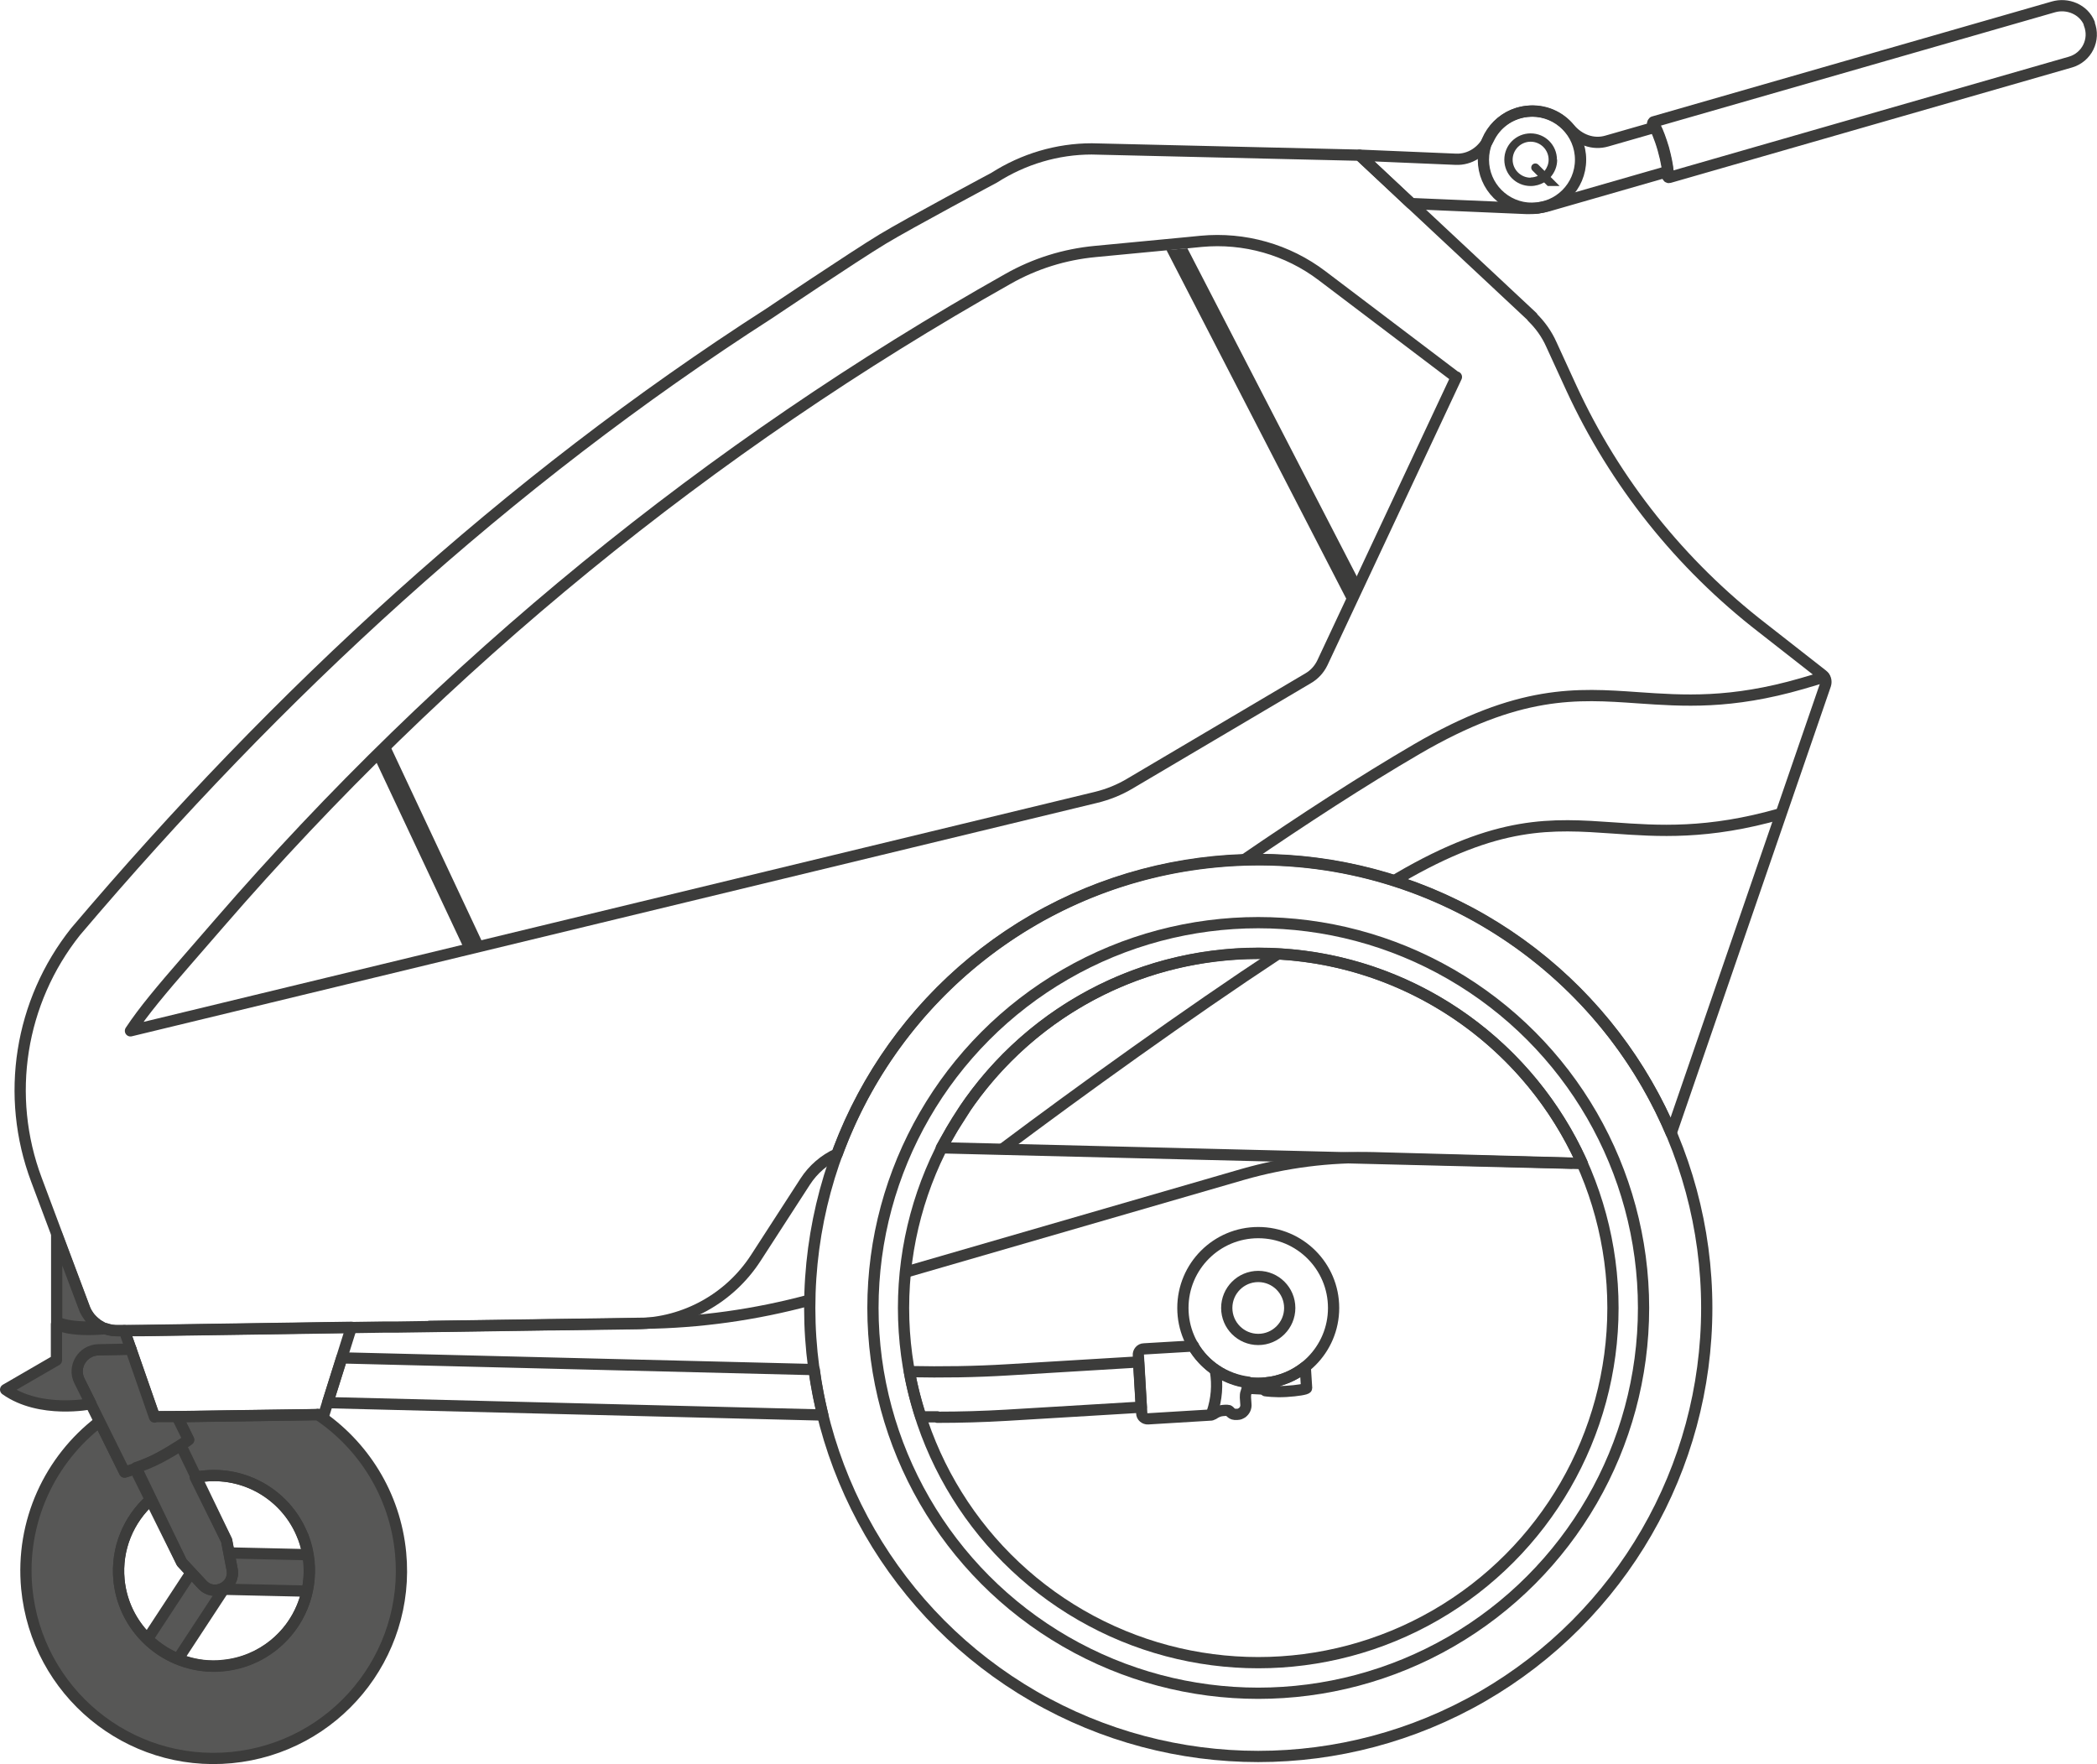 <?xml version="1.0" encoding="UTF-8"?><svg id="Ebene_1" xmlns="http://www.w3.org/2000/svg" viewBox="0 0 93.23 78.44"><defs><style>.cls-1{fill:none;}.cls-1,.cls-2{stroke:#3c3c3b;stroke-linejoin:round;stroke-width:.5px;}.cls-3{fill:#3c3c3b;}.cls-2{fill:#575756;}</style></defs><rect class="cls-2" x="7.23" y="69.42" width="1.62" height="5.3" transform="translate(40.85 7.4) rotate(33.26)"/><rect class="cls-2" x="11.37" y="67.24" width="1.62" height="5.3" transform="translate(-57.97 80.5) rotate(-88.71)"/><path class="cls-2" d="m14.14,62.89l-6.26.09.51,1.03s-.15.11-.4.27l.69,1.4c.14-.03.29-.05.43-.06,2.33-.22,4.4,1.49,4.62,3.82s-1.49,4.4-3.82,4.62c-2.33.22-4.4-1.49-4.62-3.82-.13-1.4.43-2.69,1.4-3.56l-.69-1.39s0,0,0,0c-.27.1-.46.15-.46.15l-1.11-2.24c-2.21,1.69-3.52,4.45-3.24,7.42.44,4.59,4.51,7.96,9.1,7.52,4.59-.44,7.96-4.51,7.52-9.1-.25-2.6-1.67-4.81-3.69-6.16Z"/><polygon class="cls-3" points="60.52 26.01 52.79 11.04 51.86 11.12 60.05 27 60.52 26.01"/><path class="cls-3" d="m21.51,42.03l-4.22-8.99c-.22.21-.43.43-.65.65l4.02,8.55.86-.21Z"/><polygon class="cls-1" points="15.62 59.01 5.53 59.16 6.87 63 14.4 62.89 15.62 59.01"/><path class="cls-2" d="m6.87,63l-1.05-3.02-1.45.03c-.7.02-1.15.76-.84,1.38l2.01,4.06s.81-.24,1.49-.61c.77-.42,1.35-.83,1.35-.83l-.51-1.03h-1Z"/><path class="cls-2" d="m10.08,68.49l-2.04-4.23c-.24.15-.57.35-.95.55-.36.19-.74.34-1.04.44l2.03,4.21.91.99c.53.57,1.47.1,1.33-.67l-.24-1.29Z"/><path class="cls-1" d="m13.47,68.31c-.67-1.73-2.42-2.87-4.36-2.69-.15.01-.29.04-.43.06l1.39,2.81.25,1.28c.15.76-.79,1.25-1.32.68l-.92-.98-1.39-2.8c-.97.87-1.53,2.17-1.4,3.56.09.94.48,1.77,1.06,2.42.68.76,1.63,1.27,2.68,1.39.29.03.59.04.89,0,.86-.08,1.64-.42,2.26-.92.56-.45,1-1.04,1.27-1.71.25-.61.35-1.29.29-1.99-.04-.4-.13-.78-.27-1.13Z"/><path class="cls-2" d="m5.53,59.16l.29.82-1.45.03c-.7.02-1.15.76-.84,1.38l.51,1.02s-2.26.46-3.79-.63l2.26-1.31v-.67s0-.93,0-.93c0,0,.54.35,2.19.2.17.06.35.09.53.09h.3Z"/><path class="cls-1" d="m62,39.15c.06-.04.12-.07.18-.11,4.43-2.59,6.8-2.42,9.55-2.23,1.97.14,4.2.3,7.46-.64"/><path class="cls-1" d="m15.2,60.36l-.63,2,22.01.55c-.16-.66-.29-1.33-.38-2.02l-21-.52Z"/><path class="cls-2" d="m44.6,51.06c3.39-2.54,8.16-5.98,12.26-8.68"/><circle class="cls-1" cx="55.94" cy="58.15" r="19.94"/><circle class="cls-1" cx="55.94" cy="58.15" r="17.13"/><path class="cls-1" d="m54.04,60.97c.1.61.05,1.23-.15,1.83l-.05.13"/><path class="cls-1" d="m56.26,61.49s-.01,0-.02,0l.02.34s.41.06.92.03c.5-.03.91-.1.91-.15l-.06-.94c-.49.39-1.09.65-1.76.71Z"/><path class="cls-1" d="m55.53,61.48c0,.08-.02.16-.04.24l.77.04-.02-.27c-.24.02-.48.02-.71-.01Z"/><path class="cls-1" d="m53.06,59.84l-2.2.13c-.15,0-.26.14-.25.28l.15,2.58c0,.15.14.26.28.25l2.8-.17s.06-.01.09-.03c.13-.09.27-.16.43-.17,0,0,.2-.02.26,0,.03.02.06.04.08.07,0,0,0,0,0,0,.03.03.06.05.09.07,0,0,0,0,0,0,.03.01.06.03.09.03,0,0,.02,0,.03,0,.04,0,.07,0,.11,0,.04,0,.07-.01.1-.02,0,0,.02,0,.02-.01.03-.01.05-.02.07-.04,0,0,0,0,.01,0,.12-.09.19-.23.17-.39l-.02-.29c0-.08,0-.16.03-.23.05-.15.08-.3.1-.45-1.04-.13-1.95-.74-2.47-1.63Z"/><circle class="cls-1" cx="55.94" cy="58.15" r="15.77"/><circle class="cls-1" cx="55.94" cy="58.15" r="3.35"/><circle class="cls-1" cx="55.94" cy="58.15" r="1.4"/><path class="cls-1" d="m42.9,49.29c2.55-3.75,6.68-6.37,11.55-6.83,6.92-.66,13.21,3.26,15.9,9.27l-28.5-.7.51-.88.54-.85Z"/><path class="cls-1" d="m81.15,30.21l-.05-.11-.98.29c-3.18.92-5.28.77-7.31.63-2.71-.19-5.27-.37-9.83,2.29-2.4,1.4-5.03,3.11-7.66,4.91"/><path class="cls-1" d="m36,57.8c-2.41.65-4.89,1-7.39,1.03l-9.57.14"/><path class="cls-1" d="m69.9,51.71l-8.83-.24c-1.96-.05-3.92.2-5.81.74l-15.01,4.35"/><path class="cls-1" d="m5.8,45.83c.58-.88,1.39-1.84,2.51-3.13l1.45-1.67c9.98-11.52,21.77-21.15,35.05-28.63,1.2-.68,2.51-1.09,3.89-1.22l4.09-.39.61-.06c1.92-.18,3.84.36,5.38,1.53l5.94,4.5h.03s-5.96,12.71-5.96,12.71c-.14.29-.36.53-.64.69l-7.92,4.68c-.47.28-.97.48-1.5.61L5.8,45.83h0Z"/><path class="cls-3" d="m69.22,7.1c0-.65-.52-1.17-1.17-1.17s-1.17.52-1.17,1.17.52,1.17,1.17,1.17c.22,0,.42-.06.6-.16l.16.16h.53l-.4-.4c.18-.21.29-.47.29-.77Zm-1.17.8c-.44,0-.8-.36-.8-.8s.36-.8.8-.8.8.36.8.8c0,.19-.07.36-.18.5l-.28-.28c-.07-.07-.19-.07-.26,0-.07.07-.07.19,0,.26l.24.24c-.1.04-.21.07-.32.07Z"/><path class="cls-1" d="m92.89,1.04c-.25-.62-.97-.92-1.61-.73l-17.77,5.11s-.06.06-.03.09c.12.15.31.59.46,1.12.15.53.23,1,.2,1.2,0,.04.03.07.07.06l17.84-5.13c.72-.21,1.12-.99.83-1.71Z"/><circle class="cls-1" cx="68.11" cy="7.1" r="2.16"/><path class="cls-1" d="m68.12,14.1c.36.35.65.76.85,1.21l.89,1.94c1.93,4.19,4.85,7.85,8.5,10.67l2.67,2.09c.13.1.18.27.13.43l-6.86,19.93c-3.31-7.79-11.37-12.9-20.25-12.05-7.89.75-14.27,6-16.83,12.98-.57.26-1.07.69-1.42,1.23l-2.2,3.4c-1.16,1.79-3.14,2.89-5.28,2.92l-3.7.05h-.2s-6.79.1-6.79.1h-.56s-10.8.16-10.8.16h-1.03c-.68.02-1.28-.4-1.5-1.05l-2.12-5.66c-1.4-3.73-.74-7.91,1.74-11.03h0c8.99-10.6,19.16-19.99,30.86-27.5,0,0,3.73-2.51,5.02-3.29,1.21-.73,4.96-2.73,4.96-2.73,1.3-.83,2.8-1.28,4.34-1.28l11.9.28,7.69,7.19Z"/><path class="cls-1" d="m67.87,9.27c.16,0,.33,0,.49-.02,0,0,0,0,0,0,.02,0,.03,0,.05-.01.14-.02.29-.05.43-.09l5.32-1.53c-.02-.24-.09-.6-.2-1.01-.12-.4-.25-.75-.36-.96l-2.16.62c-.61.18-1.24-.06-1.65-.55-.45-.55-1.15-.86-1.91-.77-.76.09-1.38.56-1.69,1.21-.27.57-.84.95-1.47.92l-4.27-.18,2.29,2.15,5.14.22Z"/><path class="cls-1" d="m41.67,63.01c1.03,0,2.05-.03,3.08-.09l5.99-.36-.12-2.01-5.8.35c-1.46.09-2.93.11-4.39.08.12.69.3,1.36.51,2.01h.73Z"/><path class="cls-2" d="m4.26,58.83s-.03-.02-.04-.03c-.06-.05-.11-.1-.16-.15-.02-.02-.03-.04-.05-.05-.04-.05-.08-.11-.12-.17-.01-.02-.03-.04-.04-.06-.05-.08-.09-.17-.12-.26l-1.21-3.22v3.88c.06.04.59.3,1.96.21-.08-.04-.16-.09-.23-.15Z"/></svg>